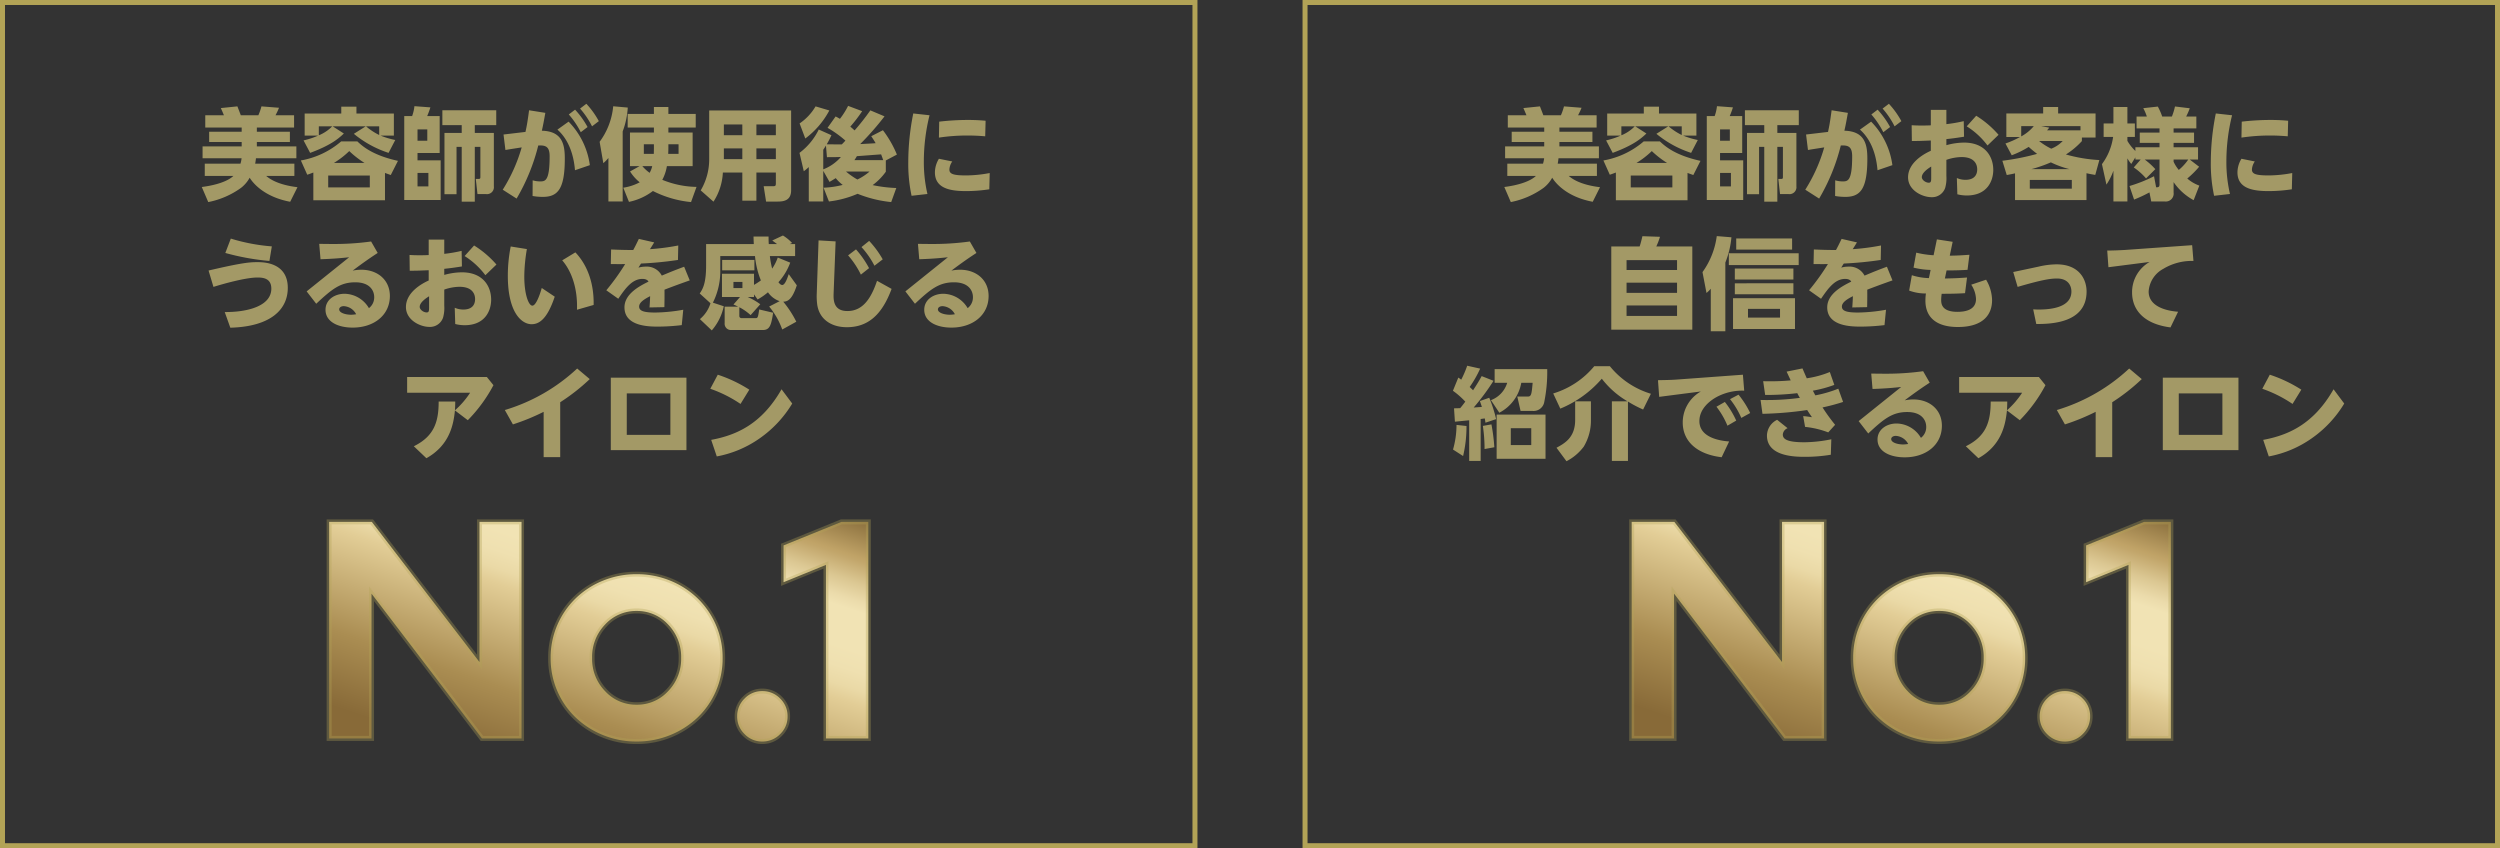 <svg xmlns="http://www.w3.org/2000/svg" xmlns:xlink="http://www.w3.org/1999/xlink" width="501.061" height="170" viewBox="0 0 501.061 170">
  <rect x="0" y="0" width="501.061" height="170" fill="#333333" stroke="none"/>
  <defs>
    <linearGradient id="linear-gradient" x1="1.093" y1="-0.482" x2="-2.281" y2="3.601" gradientUnits="objectBoundingBox">
      <stop offset="0" stop-color="#88673c"/>
      <stop offset="0.033" stop-color="#6d542b"/>
      <stop offset="0.059" stop-color="#6d542b"/>
      <stop offset="0.081" stop-color="#8a6f3d"/>
      <stop offset="0.107" stop-color="#c0a367"/>
      <stop offset="0.109" stop-color="#c2a66b"/>
      <stop offset="0.124" stop-color="#dbc792"/>
      <stop offset="0.136" stop-color="#ebdbab"/>
      <stop offset="0.143" stop-color="#f1e3b4"/>
      <stop offset="0.169" stop-color="#f1e3b4"/>
      <stop offset="0.183" stop-color="#efe0b0"/>
      <stop offset="0.195" stop-color="#ead9a6"/>
      <stop offset="0.205" stop-color="#e2cd96"/>
      <stop offset="0.273" stop-color="#aa8d52"/>
      <stop offset="0.323" stop-color="#886a38"/>
      <stop offset="0.544" stop-color="#886a38"/>
      <stop offset="0.635" stop-color="#9b7c45"/>
      <stop offset="0.824" stop-color="#cab076"/>
      <stop offset="0.854" stop-color="#e9d6a2"/>
      <stop offset="0.884" stop-color="#fcf6d4"/>
      <stop offset="0.929" stop-color="#fcf6d4"/>
      <stop offset="0.94" stop-color="#e7d59b"/>
      <stop offset="0.955" stop-color="#c5a86e"/>
      <stop offset="0.974" stop-color="#795b34"/>
      <stop offset="1" stop-color="#795b34"/>
    </linearGradient>
  </defs>
  <g id="グループ_3754" data-name="グループ 3754" transform="translate(-432.939 -1996)">
    <path id="パス_39774" data-name="パス 39774" d="M-78.96-5.7v2.46h5.74c-1.66,1.56-5.24,2.08-6.34,2.22L-78.26,2A16.759,16.759,0,0,0-71.7-.84a6.606,6.606,0,0,0,1.74-2.04c.7,1.14,2.98,3.86,8.12,4.82l1.46-2.92c-4.08-.5-5.64-1.74-6.28-2.26H-61V-5.7h-7.86c.06-.28.1-.56.16-1.08h8.1V-9.16h-7.92v-.88h6.62V-12.1h-6.62v-.84h7.46V-15.4h-3.72a12.992,12.992,0,0,0,.7-1.5l-3.52-.28a10.878,10.878,0,0,1-.62,1.78h-3.52c-.08-.24-.62-1.62-.68-1.78l-3.32.34c.22.48.52,1.2.62,1.44h-3.74v2.46h7.3v.84h-6.52v2.06h6.52v.88H-79.4v2.38h7.82A6.738,6.738,0,0,1-71.8-5.7Zm38.18-4.74a16.417,16.417,0,0,1-2.94-.88h2.66v-4.42h-7.5v-1.38H-51.6v1.38h-7.34v4.42h2.7a15.329,15.329,0,0,1-2.92.96l1.32,2.5c4.16-1.54,5.66-2.84,6.76-3.88l-2.24-1.44h6.62l-2.38,1.5a21.222,21.222,0,0,0,6.96,3.82ZM-44-13.18v1.74a12.784,12.784,0,0,1-2.64-1.74Zm-12.1,0h2.68a7.927,7.927,0,0,1-2.68,1.8Zm13.26,9.34c.36.14.5.18,1.16.42l1.44-2.84c-5.1-1.12-7.12-2.94-8.14-3.9h-3.24A16.849,16.849,0,0,1-59.7-6.34l1.28,2.86c.48-.16.58-.2,1.22-.44V1.64h14.36Zm-10.24-2A17.461,17.461,0,0,0-50-8.22a19.112,19.112,0,0,0,3.06,2.38Zm7.2,4.9h-8.34V-3.32h8.34Zm6.9-14.3V1.58h7.3V-6.36h-4.64V-7.84h4.44v-7.4h-2.5c.14-.34.4-.96.64-1.74l-3.2-.24a8.092,8.092,0,0,1-.46,1.98Zm14.14,1.82h4.3V-16.4h-10.8v2.98h3.88v1.56h-3.46V.42h2.42V-9.06h1.04V1.92h2.62V-9.06h1.12V-3c0,.3-.1.36-.34.36h-.58L-24.3.4h1.7a1.392,1.392,0,0,0,1.58-1.56v-10.7h-3.82Zm-9.52,3.12h-1.96v-2.26h1.96Zm.22,9.16h-2.18v-2.7h2.18ZM-13.26.78a11.718,11.718,0,0,0,2.04.18C-8.2.96-6.8-.6-6.8-6.72c0-2.8-.48-5.48-4.6-5.58.26-1.14.38-1.8.7-3.58l-3.26-.52c-.32,2.44-.48,3.22-.72,4.34l-4.4.52.38,3.1c.94-.16,1.22-.2,3.26-.52a32.512,32.512,0,0,1-3.8,8.48l2.78,1.78A39.75,39.75,0,0,0-12.12-9.34c1.54-.08,2.28.26,2.28,2.18,0,5-.9,5.02-1.94,5.02a5.354,5.354,0,0,1-1.46-.22ZM-1.78-5.4a15.364,15.364,0,0,0-4.26-8.72l-2.24,1.6c1.32,1.16,3.14,3.54,3.52,8.14ZM-6-15.56A17.09,17.09,0,0,1-3.6-12l1.36-1.04a17.092,17.092,0,0,0-2.5-3.48Zm2.26-1.18a16.841,16.841,0,0,1,2.4,3.56L.02-14.22a16.952,16.952,0,0,0-2.5-3.48Zm14.8,7.78c0,.7-.02,1-.02,1.3h-2V-9.58h2.02Zm8.38-3.98v-2.72H13.96v-1.4h-2.9v1.4H5.8v2.72h5.26v1H6.26V-5.2H8.18L6.28-4.14A8.564,8.564,0,0,0,8.22-1.96,10.463,10.463,0,0,1,4.92-.88L6.06,1.96a11.843,11.843,0,0,0,4.8-2.18A21.427,21.427,0,0,0,18.5,2l1.1-3.04a18.814,18.814,0,0,1-6.86-1.42,8.73,8.73,0,0,0,.92-2.74h5.16v-6.74H13.96v-1ZM13.96-9.58H16v1.92H13.92c.02-.26.04-.76.04-1.3ZM10.72-5.2a4.93,4.93,0,0,1-.52,1.34A8.721,8.721,0,0,1,8.74-5.2ZM1.94,1.88H4.8V-12.16a16.2,16.2,0,0,0,1.02-4.78L2.9-17.2A14.111,14.111,0,0,1,.18-10.08L.92-5.8A8.377,8.377,0,0,0,1.94-6.84ZM38.56-16.36H22.14v9.74a12.215,12.215,0,0,1-1.7,6.28L23,1.92a11.806,11.806,0,0,0,1.88-5.84h3.9V1.72H31.6V-3.92h3.9v2.18c0,.48-.12.56-.52.56H33.06l.48,3.08h2.28c1.22,0,2.74-.18,2.74-2.26ZM28.78-11.4h-3.7v-2.16h3.7Zm6.72,0H31.6v-2.16h3.9ZM28.78-6.6h-3.7V-8.76h3.7Zm6.72,0H31.6V-8.76h3.9ZM46.26-2.04c.46-.28.82-.48,1.24-.76a8.043,8.043,0,0,0,1.4,1.36,18.079,18.079,0,0,1-3.84.56l1.08,2.76A20.321,20.321,0,0,0,51.88.34,24.558,24.558,0,0,0,58.62,2L59.64-.82A27.57,27.57,0,0,1,54.9-1.4a12.058,12.058,0,0,0,2.64-2.68V-6.34l2.22-1.18a21.557,21.557,0,0,0-2.8-4.88l-2.34,1.2c.54.82.64.98.88,1.4-.78.06-2.04.12-3.1.18a57.194,57.194,0,0,0,4.88-5.56l-2.84-1.2a46.907,46.907,0,0,1-3.16,4.02c-.22-.2-.42-.4-.86-.76a29.022,29.022,0,0,0,2.38-3.1l-2.82-1.06a15.229,15.229,0,0,1-1.64,2.6c-.36-.22-.48-.28-.86-.48l-1.62,2.28a21.323,21.323,0,0,1,3.58,2.56c-.18.2-.3.34-.72.76-.46,0-2.06,0-3.02-.02a20.35,20.35,0,0,0,.94-1.82L44.1-12.54a12.9,12.9,0,0,1-3.86,4.68l.86,3.68a10.19,10.19,0,0,0,1-.84v6.9H45V-4.26ZM51.24-6.4a8.707,8.707,0,0,0,.5-.8c.32-.02,4.24-.32,4.86-.36.08.22.16.42.42,1.16ZM45-8.48c.28-.42.4-.62.54-.84L45.74-7c.9,0,1.8,0,2.8-.04A8.9,8.9,0,0,1,45-4.56Zm9.28,4.36a10.791,10.791,0,0,1-2.44,1.6,14.538,14.538,0,0,1-2.28-1.6ZM41.4-10.74a17.065,17.065,0,0,0,4.82-5.62l-2.76-.82a10.617,10.617,0,0,1-3.2,3.42Zm21.64-5.02a49.667,49.667,0,0,0-1,9.66A30.746,30.746,0,0,0,62.7.74L65.88.38a28.2,28.2,0,0,1-.72-6.58,38.631,38.631,0,0,1,1.14-9.2Zm5.14,4.84a38.766,38.766,0,0,1,5.72-.42c1.8,0,3.04.12,3.56.16l.08-3.12c-.7-.06-1.86-.16-3.6-.16a51.056,51.056,0,0,0-5.7.34Zm10.18,7.1a25.87,25.87,0,0,1-4.72.48c-2.54,0-3.36-.28-3.36-1.18a3.081,3.081,0,0,1,.58-1.62l-2.68-.54a5.346,5.346,0,0,0-.8,2.72C67.38-.7,70.5-.2,73.64-.2a31.447,31.447,0,0,0,4.64-.36ZM-65.52,10.88a37.77,37.77,0,0,1-8.22-1.56l-1.1,2.88A48.747,48.747,0,0,0-66,13.8Zm-8.32,16.3c8.14-.22,11.52-3.68,11.52-7.98,0-5.16-5-5.16-6.1-5.16-1.54,0-3.1.12-9.78,1.68l.98,3.28c1.86-.58,6.42-1.88,8.82-1.88,1.02,0,2.78.1,2.78,2.22,0,3.58-4.96,4.74-9.34,4.7Zm17.22-4.8c3.12-2.92,4.82-4.3,7.82-4.3,2.9,0,3.8,1.64,3.8,2.98a2.7,2.7,0,0,1-1.06,2.2,5.754,5.754,0,0,0-4.88-2.88c-2,0-3.82,1.2-3.82,3.2,0,2.48,2.62,3.58,5.44,3.58,4.28,0,7.46-2.5,7.46-6.34,0-3.18-2.42-5.26-5.74-5.26a8.7,8.7,0,0,0-1.72.18c2.2-1.66,3.78-2.74,5.02-3.54l-1.32-2.3a53.843,53.843,0,0,1-7.9.5c-.96,0-1.72-.02-2.5-.02l.26,3.08c1.7-.06,3.38-.14,5.74-.4l-8.52,6.84Zm8,2.1a5.847,5.847,0,0,1-1.04.1c-1.02,0-2.36-.36-2.36-1.08,0-.32.32-.64.92-.64A2.967,2.967,0,0,1-48.62,24.48Zm14.54-11.86c-.78.04-1.6.04-1.84.04-.86,0-1.34-.02-2-.06l.04,3.16c1.52,0,1.78-.02,3.8-.1v2.06c-1.3.58-4.56,2.34-4.56,5.32,0,2.62,2.86,3.98,4.7,3.98a2.763,2.763,0,0,0,2.74-1.86,7.157,7.157,0,0,0,.24-2.42v-3.2a9.57,9.57,0,0,1,3.06-.56c2.54,0,3.12,1.42,3.12,2.46,0,.54-.12,2.1-2.36,2.1a4.266,4.266,0,0,1-1.72-.36l.1,3.26a7.542,7.542,0,0,0,1.88.24c4.16,0,5.32-2.98,5.32-5.12,0-2.68-1.64-5.48-5.86-5.48a13.3,13.3,0,0,0-3.54.52V15.38c1.42-.16,1.76-.2,3.54-.48l-.06-3.12a29.219,29.219,0,0,1-3.48.6V9.52h-3.12Zm.08,10.4c0,.7,0,1.1-.48,1.1-.64,0-1.4-.56-1.4-1.12,0-.98,1.56-1.92,1.88-2.12Zm7.12-10.2a15.431,15.431,0,0,1,4.16,3.84l2.22-2.14a19.741,19.741,0,0,0-4.48-3.82Zm9.24-1.92a30.323,30.323,0,0,0-.58,5.86c0,7.48,2.82,9.72,4.76,9.72,1.44,0,3.1-.9,4.64-5.52l-2.6-1.74c-.28,1.02-1.1,3.54-1.88,3.54-.76,0-1.62-2.28-1.62-5.86a33.99,33.99,0,0,1,.52-5.48ZM-1.02,22.62c.02-1.48.04-6.64-3.66-10.54l-2.64,1.6c1.8,2.06,3.12,5.5,2.96,9.9ZM8.04,9.38c-.6,1.24-.78,1.6-1.12,2.22-1.32.02-3.1-.04-4.44-.1l-.06,2.92c1.78.02,1.96.02,2.88,0a45.475,45.475,0,0,1-3.78,5.26l2.4,1.7c1.44-2.12,2.8-3.98,4.84-3.98.86,0,1.12.38,1.22.54-1.6.8-4.82,2.38-4.82,5.16,0,3.86,5,3.86,6.76,3.86a40.28,40.28,0,0,0,4.72-.3l.3-3.08a33.479,33.479,0,0,1-5.64.56c-2.26,0-3.2-.32-3.2-1.2s1.16-1.54,2.2-2.08c0,.04-.02.98-.12,2.26l2.98-.06c.02-1.18.04-2.12.02-3.5.5-.2,2.82-1.08,5.06-1.86l-1.12-2.74c-1.92.72-2.18.82-4.48,1.78a3.406,3.406,0,0,0-3.28-1.8,5.107,5.107,0,0,0-1.4.2c.28-.44.38-.62.52-.82a70.673,70.673,0,0,0,7.4-.72l.06-2.9a45.642,45.642,0,0,1-5.68.74c.14-.18.72-1.14.86-1.36ZM27,22.54a6.442,6.442,0,0,1,.92.42H25.24v3.28a1.259,1.259,0,0,0,1.38,1.4h6.3c1.46,0,1.66-1.18,2.04-3.46l-2.8-.66c-.24,1.74-.32,1.74-.78,1.74H28.66a.424.424,0,0,1-.48-.46V23.08a10.346,10.346,0,0,1,2.26,1.58l1.94-2.18a12.86,12.86,0,0,0-2.54-1.46h1.28V20.5l.72,1.02a12.784,12.784,0,0,0,2.08-1.44,4.666,4.666,0,0,0,2.34,1.78l-2.1,1.08a15.3,15.3,0,0,1,2.62,4.6l2.82-1.56a20.959,20.959,0,0,0-2.62-4.02c.94,0,1.82-.5,2.72-3.28l-1.62-2.24c-.24.7-.72,2.18-1.3,2.18-.3,0-.6-.32-.76-.56a12.049,12.049,0,0,0,2.36-3.92l-2.5-1.02a9.5,9.5,0,0,1-1.12,2.22,17.846,17.846,0,0,1-.46-2.52h5.06v-2.4H38.28l.48-.22a8.828,8.828,0,0,0-1.84-1.5l-2.14,1c.32.24.86.64.96.72H34.08c-.04-.6-.04-1.06-.04-1.52H31.02c.02.42.02.72.06,1.52H21.52v4.34c0,3.46-.64,4.64-1.28,5.56l2.16,1.96a6.752,6.752,0,0,1-2.12,3.18l2.38,2.26a10.734,10.734,0,0,0,2.4-4.84l-2.18-.72a13.993,13.993,0,0,0,1.48-6.06V12.82h6.96A17.036,17.036,0,0,0,32.5,17.7a13.723,13.723,0,0,1-1.38.9V16.36H24.7v4.66h3.62ZM28.8,18v1.24H27V18Zm-4.06-2.32H31.2V13.6H24.74Zm19.32-6L43.7,20.26a12.885,12.885,0,0,0,.08,2.2c.38,2.98,2.78,4.62,5.94,4.62,4.32,0,7.08-2.56,8.98-7.68l-2.92-1.62c-1.26,3.76-2.98,6.06-5.94,6.06-2.9,0-2.8-2.38-2.76-3.62l.4-10.34Zm5.92,3a17.5,17.5,0,0,1,2.56,3.86l1.64-1.3a19.407,19.407,0,0,0-2.62-3.76Zm2.68-1.66a16.9,16.9,0,0,1,2.6,3.74l1.66-1.28a19.146,19.146,0,0,0-2.72-3.7ZM63.38,22.38c3.12-2.92,4.82-4.3,7.82-4.3,2.9,0,3.8,1.64,3.8,2.98a2.7,2.7,0,0,1-1.06,2.2,5.754,5.754,0,0,0-4.88-2.88c-2,0-3.82,1.2-3.82,3.2,0,2.48,2.62,3.58,5.44,3.58,4.28,0,7.46-2.5,7.46-6.34,0-3.18-2.42-5.26-5.74-5.26a8.7,8.7,0,0,0-1.72.18c2.2-1.66,3.78-2.74,5.02-3.54L74.38,9.9a53.843,53.843,0,0,1-7.9.5c-.96,0-1.72-.02-2.5-.02l.26,3.08c1.7-.06,3.38-.14,5.74-.4L61.46,19.9Zm8,2.1a5.847,5.847,0,0,1-1.04.1c-1.02,0-2.36-.36-2.36-1.08,0-.32.32-.64.92-.64A2.967,2.967,0,0,1,71.38,24.48ZM-34.54,53.34c4.5-2.52,5.42-6.46,5.72-9.58l2.58,1.96A29.9,29.9,0,0,0-21.1,38.7l-1.32-1.64H-38.4v3.16h12.62a17.223,17.223,0,0,1-3.04,3.52c.04-.66.06-1.06.06-1.76h-3.32c0,4.08-.92,6.96-4.98,8.96ZM-7.72,42.12A39.668,39.668,0,0,0-1.8,37.48l-2.52-2.12a36.57,36.57,0,0,1-14.5,8.32l1.62,2.88a42.92,42.92,0,0,0,6.16-2.52v9.08h3.32Zm10.14,9.6H17.58V37.2H2.42Zm3.2-3.06V40.34h8.74v8.32ZM30.18,39.6a27.593,27.593,0,0,0-6.32-3l-1.5,2.82a25.668,25.668,0,0,1,6.06,3.04Zm6.46-.08c-3.98,6.98-9.04,9.2-14.1,10.14l1.12,3.32a21.833,21.833,0,0,0,8.62-3.64,22.888,22.888,0,0,0,6.5-6.96Z" transform="translate(552.939 2034.5)" fill="#a39966"/>
    <path id="パス_39775" data-name="パス 39775" d="M-78.96-5.7v2.46h5.74c-1.66,1.56-5.24,2.08-6.34,2.22L-78.26,2A16.759,16.759,0,0,0-71.7-.84a6.606,6.606,0,0,0,1.74-2.04c.7,1.14,2.98,3.86,8.12,4.82l1.46-2.92c-4.08-.5-5.64-1.74-6.28-2.26H-61V-5.7h-7.86c.06-.28.1-.56.16-1.08h8.1V-9.16h-7.92v-.88h6.62V-12.1h-6.62v-.84h7.46V-15.4h-3.72a12.992,12.992,0,0,0,.7-1.5l-3.52-.28a10.878,10.878,0,0,1-.62,1.78h-3.52c-.08-.24-.62-1.62-.68-1.78l-3.32.34c.22.48.52,1.2.62,1.44h-3.74v2.46h7.3v.84h-6.52v2.06h6.52v.88H-79.4v2.38h7.82A6.738,6.738,0,0,1-71.8-5.7Zm38.18-4.74a16.417,16.417,0,0,1-2.94-.88h2.66v-4.42h-7.5v-1.38H-51.6v1.38h-7.34v4.42h2.7a15.329,15.329,0,0,1-2.92.96l1.32,2.5c4.16-1.54,5.66-2.84,6.76-3.88l-2.24-1.44h6.62l-2.38,1.5a21.222,21.222,0,0,0,6.96,3.82ZM-44-13.18v1.74a12.784,12.784,0,0,1-2.64-1.74Zm-12.1,0h2.68a7.927,7.927,0,0,1-2.68,1.8Zm13.26,9.34c.36.14.5.18,1.16.42l1.44-2.84c-5.1-1.12-7.12-2.94-8.14-3.9h-3.24A16.849,16.849,0,0,1-59.7-6.34l1.28,2.86c.48-.16.58-.2,1.22-.44V1.64h14.36Zm-10.24-2A17.461,17.461,0,0,0-50-8.22a19.112,19.112,0,0,0,3.06,2.38Zm7.2,4.9h-8.34V-3.32h8.34Zm6.9-14.3V1.58h7.3V-6.36h-4.64V-7.84h4.44v-7.4h-2.5c.14-.34.4-.96.64-1.74l-3.2-.24a8.092,8.092,0,0,1-.46,1.98Zm14.14,1.82h4.3V-16.4h-10.8v2.98h3.88v1.56h-3.46V.42h2.42V-9.06h1.04V1.92h2.62V-9.06h1.12V-3c0,.3-.1.36-.34.36h-.58L-24.3.4h1.7a1.392,1.392,0,0,0,1.58-1.56v-10.7h-3.82Zm-9.52,3.12h-1.96v-2.26h1.96Zm.22,9.16h-2.18v-2.7h2.18ZM-13.26.78a11.718,11.718,0,0,0,2.04.18C-8.2.96-6.8-.6-6.8-6.72c0-2.8-.48-5.48-4.6-5.58.26-1.14.38-1.8.7-3.58l-3.26-.52c-.32,2.44-.48,3.22-.72,4.34l-4.4.52.38,3.1c.94-.16,1.22-.2,3.26-.52a32.512,32.512,0,0,1-3.8,8.48l2.78,1.78A39.75,39.75,0,0,0-12.12-9.34c1.54-.08,2.28.26,2.28,2.18,0,5-.9,5.02-1.94,5.02a5.354,5.354,0,0,1-1.46-.22ZM-1.78-5.4a15.364,15.364,0,0,0-4.26-8.72l-2.24,1.6c1.32,1.16,3.14,3.54,3.52,8.14ZM-6-15.56A17.09,17.09,0,0,1-3.6-12l1.36-1.04a17.092,17.092,0,0,0-2.5-3.48Zm2.26-1.18a16.841,16.841,0,0,1,2.4,3.56L.02-14.22a16.952,16.952,0,0,0-2.5-3.48Zm9.66,3.36c-.78.04-1.6.04-1.84.04-.86,0-1.34-.02-2-.06l.04,3.16c1.52,0,1.78-.02,3.8-.1v2.06c-1.3.58-4.56,2.34-4.56,5.32,0,2.62,2.86,3.98,4.7,3.98A2.763,2.763,0,0,0,8.8-.84a7.157,7.157,0,0,0,.24-2.42v-3.2a9.57,9.57,0,0,1,3.06-.56c2.54,0,3.12,1.42,3.12,2.46,0,.54-.12,2.1-2.36,2.1a4.266,4.266,0,0,1-1.72-.36l.1,3.26a7.542,7.542,0,0,0,1.88.24c4.16,0,5.32-2.98,5.32-5.12,0-2.68-1.64-5.48-5.86-5.48a13.3,13.3,0,0,0-3.54.52v-1.22c1.42-.16,1.76-.2,3.54-.48l-.06-3.12a29.219,29.219,0,0,1-3.48.6v-2.86H5.92ZM6-2.98c0,.7,0,1.1-.48,1.1-.64,0-1.4-.56-1.4-1.12,0-.98,1.56-1.92,1.88-2.12Zm7.12-10.2a15.431,15.431,0,0,1,4.16,3.84l2.22-2.14a19.741,19.741,0,0,0-4.48-3.82Zm9.02,5.8a19.057,19.057,0,0,0,3.4-1.68c.48.44.84.74,1.68,1.4a48.691,48.691,0,0,1-6.96,1.38l.88,2.86c.96-.18,1.18-.22,1.66-.34V1.6H37.12V-3.78c1.02.22,1.1.22,1.76.34l.82-2.98A30.276,30.276,0,0,1,33-7.54a15.732,15.732,0,0,0,3.2-2.68v-.72h2.74v-4.82h-7.5v-1.3h-3v1.3H21.06v4.72H23.8a18.061,18.061,0,0,1-2.92,1.3Zm7.08-5c.22-.26.26-.3.44-.54l-1.64-.3h7.9v.84ZM34.18-.68H25.76V-2.44h8.42Zm-1.82-9.56a6.378,6.378,0,0,1-2.3,1.54,12.839,12.839,0,0,1-2.44-1.54ZM26.08-4.6a27.347,27.347,0,0,0,3.9-1.36A19.471,19.471,0,0,0,33.72-4.6Zm-2.04-8.62h2.52a8.621,8.621,0,0,1-2.52,2.06ZM46.6-4.94a12.7,12.7,0,0,1,2.46,2.2L50.92-4.6A14.38,14.38,0,0,0,48.8-6.52h2.96v4.98c0,.58-.3.58-.68.58l-.42-2.22a28.4,28.4,0,0,1-4.92,1.96l.92,2.72A27.346,27.346,0,0,0,49.74.06l.36,1.82h2.72A1.585,1.585,0,0,0,54.58.08V-2A11.516,11.516,0,0,0,58.6,1.62L59.74-1.3a7.628,7.628,0,0,1-2.42-1.42A18.344,18.344,0,0,0,59.7-5.08L57.82-6.52h1.66V-8.98h-4.9v-.88h4.1v-2.06h-4.1v-.84h4.56v-2.38H57.1a14.073,14.073,0,0,0,.72-1.66l-2.96-.36a12.758,12.758,0,0,1-.62,2.02H52.3a12.6,12.6,0,0,0-.88-2l-2.92.32a9.58,9.58,0,0,1,.72,1.68H47.16v2.38h4.6v.84H47.8v2.06h3.96v.88H46.92v.74a9.613,9.613,0,0,1-1.6-2.02v-.8h1.5v-2.7h-1.5v-3.3h-2.8v3.3H40.56v2.7h1.9A11.935,11.935,0,0,1,40.22-5.6l.9,4.1a12.4,12.4,0,0,0,1.4-2.78V1.88h2.8V-6.76a6.643,6.643,0,0,0,.78,1.12l.82-1.32v.44h1.06Zm7.98-1.58h2.94a10.334,10.334,0,0,1-1.9,2.08,7.632,7.632,0,0,1-1.04-1.64Zm8.46-9.24a49.667,49.667,0,0,0-1,9.66A30.746,30.746,0,0,0,62.7.74L65.88.38a28.2,28.2,0,0,1-.72-6.58,38.631,38.631,0,0,1,1.14-9.2Zm5.14,4.84a38.766,38.766,0,0,1,5.72-.42c1.8,0,3.04.12,3.56.16l.08-3.12c-.7-.06-1.86-.16-3.6-.16a51.056,51.056,0,0,0-5.7.34Zm10.18,7.1a25.87,25.87,0,0,1-4.72.48c-2.54,0-3.36-.28-3.36-1.18a3.081,3.081,0,0,1,.58-1.62l-2.68-.54a5.346,5.346,0,0,0-.8,2.72C67.38-.7,70.5-.2,73.64-.2a31.447,31.447,0,0,0,4.64-.36ZM-58.12,10.9V27.58h16.24V10.9H-49.1a14.039,14.039,0,0,0,.74-1.94l-3.52-.12c-.08.34-.32,1.38-.56,2.06Zm13.18,9.3H-55.06V18.16h10.12Zm0-4.58H-55.06V13.64h10.12Zm0,9.2H-55.06v-2.1h10.12Zm23.64-3.56H-33.72v6.18H-21.3Zm-3,3.9h-6.42V23.4h6.42ZM-35.26,14.12a17.875,17.875,0,0,0,1.22-5.06l-2.94-.24a15.83,15.83,0,0,1-2.86,7.22l.8,4.18a5.811,5.811,0,0,0,.86-.86V27.9h2.92ZM-21.88,9.3h-11.2v2.22h11.2Zm.26,6.02H-33.36v2.2h11.74Zm0,2.96H-33.36v2.2h11.74Zm1.06-6.02h-14v2.36h14Zm8.6-2.88c-.6,1.24-.78,1.6-1.12,2.22-1.32.02-3.1-.04-4.44-.1l-.06,2.92c1.78.02,1.96.02,2.88,0a45.475,45.475,0,0,1-3.78,5.26l2.4,1.7c1.44-2.12,2.8-3.98,4.84-3.98.86,0,1.12.38,1.22.54-1.6.8-4.82,2.38-4.82,5.16,0,3.86,5,3.86,6.76,3.86a40.28,40.28,0,0,0,4.72-.3l.3-3.08a33.479,33.479,0,0,1-5.64.56c-2.26,0-3.2-.32-3.2-1.2s1.16-1.54,2.2-2.08c0,.04-.02.98-.12,2.26l2.98-.06c.02-1.18.04-2.12.02-3.5.5-.2,2.82-1.08,5.06-1.86l-1.12-2.74c-1.92.72-2.18.82-4.48,1.78a3.406,3.406,0,0,0-3.28-1.8,5.107,5.107,0,0,0-1.4.2c.28-.44.38-.62.52-.82a70.673,70.673,0,0,0,7.4-.72l.06-2.9a45.642,45.642,0,0,1-5.68.74c.14-.18.72-1.14.86-1.36ZM6.48,12.66A20.1,20.1,0,0,1,3,12.14l-.54,3a16.194,16.194,0,0,0,3.42.46l-.34,1.64a12.137,12.137,0,0,1-3.42-.58l-.54,3.08a9.424,9.424,0,0,0,3.36.58,10.424,10.424,0,0,0-.1,1.44c0,3.46,2.34,5.28,6.5,5.28,5.14,0,6.86-2.54,6.86-5.38a8.317,8.317,0,0,0-1.2-4.1l-2.98,1a5.582,5.582,0,0,1,.96,2.86c0,2.18-2.08,2.58-3.72,2.58C8,24,8,22.26,8,21.6a8.769,8.769,0,0,1,.1-1.22c1.72,0,3.12-.02,4.68-.12l.4-3.14c-1.66.12-2.44.16-4.44.2l.34-1.62c2.08,0,3.24-.06,4.2-.12l.38-3.02c-1.32.1-2.62.18-3.94.18l.58-2.78L7.14,9.48Zm15.96,3.36L23.32,19c4.54-1.32,6.4-1.68,7.88-1.68,2.4,0,2.9,1.64,2.9,2.6,0,3.12-3.88,3.62-6.54,3.62-.48,0-.8-.02-1.12-.04l.62,2.94c2.92,0,10.08-.16,10.08-6.52,0-2.36-1.42-5.44-6.02-5.44a16.429,16.429,0,0,0-3.6.46ZM44.78,11.6c-.98.06-2.6.12-3.5.12l.24,3.34L49.78,14a6.956,6.956,0,0,0-3.52,6.12c0,3.4,2.26,6.3,7.7,7l1.52-3.14c-2.64-.2-5.9-1.16-5.9-4.06a5.558,5.558,0,0,1,2.94-4.54,11.016,11.016,0,0,1,6.04-1.58l-.26-3.16ZM-84.3,45.48c.12-.02.7-.1.82-.12.06.3.08.44.14.86l2.14-.72a26.994,26.994,0,0,0-1.38-4.28l-1.88.66c.18.5.26.72.4,1.18-.3.02-1.46.1-1.64.12a46.4,46.4,0,0,0,3.98-5.36l-2.38-.94c-.44.82-.76,1.36-1.72,2.84-.22-.22-.32-.32-.68-.66a22.29,22.29,0,0,0,2.1-3.68L-87,34.8a19.992,19.992,0,0,1-1.2,2.8,5.728,5.728,0,0,0-.58-.42l-1.08,2.64A16.127,16.127,0,0,1-87.38,42c-.66.88-.74.96-1.02,1.3-.3.02-.4.02-1.24.04l.18,2.68c.2-.02,2.38-.24,2.86-.28v8.14h2.3Zm13-.88h-9.8v8.86h9.8Zm-9.26-.38a8.378,8.378,0,0,0,4.4-6h2.28c-.2,2.24-.26,2.76-.96,2.76h-2.12l.66,2.88h2.38a2.178,2.178,0,0,0,2.34-1.66,30.41,30.41,0,0,0,.62-6.72H-81.5v2.74h2.52a5.362,5.362,0,0,1-3.26,3.48Zm-7.26,8.68a25.719,25.719,0,0,0,.68-6.02l-2-.22a18.137,18.137,0,0,1-.7,4.94Zm13.66-2.2h-4.1V47.32h4.1Zm-7.4.44a37.026,37.026,0,0,0-.58-4.58l-1.72.3a31.047,31.047,0,0,1,.34,4.64ZM-58,41.94V53.88h3.22V41.98a23.753,23.753,0,0,0,3.04,1.6l1.56-3.16A16.854,16.854,0,0,1-58.4,34.9h-3.14a17.084,17.084,0,0,1-8.22,5.46l1.42,3.04a22.071,22.071,0,0,0,8.32-6,17.822,17.822,0,0,0,5.16,4.54Zm-7.36,0v3.74c0,3.5-2.08,4.66-3.74,5.56l2,2.7a10.065,10.065,0,0,0,3.46-2.92,10.144,10.144,0,0,0,1.44-5.3V41.94Zm20.26-4.36c-.98.08-2.78.1-3.66.12l.24,3.34,8.36-1.08a7.119,7.119,0,0,0-3.64,6.22c0,3.78,2.88,6.38,7.8,6.96l1.5-3.16c-1.96-.14-5.96-.82-5.96-4.08,0-2.66,2.42-4.26,3.44-4.82a10.843,10.843,0,0,1,5.54-1.28l-.26-3.2Zm8.06,5.44a16.141,16.141,0,0,1,2.2,3.8l1.76-1.02a17.438,17.438,0,0,0-2.28-3.74Zm2.72-1.52a16.61,16.61,0,0,1,2.26,3.76l1.78-.98a18.243,18.243,0,0,0-2.34-3.68Zm21.7-2.1a24.381,24.381,0,0,1-4.6,1.34c-.18-.32-.26-.48-.5-.94a24.371,24.371,0,0,0,4.3-1.16l-.9-2.58a19.561,19.561,0,0,1-4.62,1.26c-.66-1.5-.66-1.52-.86-1.98l-3.18.64c.52,1.12.58,1.24.82,1.76a46.488,46.488,0,0,1-5.52.16l.4,2.76a54.49,54.49,0,0,0,6.44-.36,9.425,9.425,0,0,0,.52.94,48.626,48.626,0,0,1-7.88.42l.38,2.78a71,71,0,0,0,8.96-.76c.34.54.48.74.96,1.44-.64-.1-1.18-.18-1.76-.22l.38,2.16a18.1,18.1,0,0,1,4.64,1.1l1.38-1.52a37.6,37.6,0,0,1-2.52-3.48,40.6,40.6,0,0,0,4.12-1.1Zm-1.4,10.14a27.833,27.833,0,0,1-5.42.6c-3.58,0-4.3-.68-4.3-1.56a1.49,1.49,0,0,1,.96-1.26l-2.1-1.68a3.58,3.58,0,0,0-2.04,3.16c0,4.24,5.74,4.26,7.66,4.26a31.636,31.636,0,0,0,5.14-.42Zm7.4-1.16c3.12-2.92,4.82-4.3,7.82-4.3,2.9,0,3.8,1.64,3.8,2.98a2.7,2.7,0,0,1-1.06,2.2A5.754,5.754,0,0,0-.94,46.38c-2,0-3.82,1.2-3.82,3.2,0,2.48,2.62,3.58,5.44,3.58,4.28,0,7.46-2.5,7.46-6.34,0-3.18-2.42-5.26-5.74-5.26a8.7,8.7,0,0,0-1.72.18C2.88,40.08,4.46,39,5.7,38.2L4.38,35.9a53.844,53.844,0,0,1-7.9.5c-.96,0-1.72-.02-2.5-.02l.26,3.08c1.7-.06,3.38-.14,5.74-.4L-8.54,45.9Zm8,2.1a5.847,5.847,0,0,1-1.04.1c-1.02,0-2.36-.36-2.36-1.08,0-.32.32-.64.92-.64A2.967,2.967,0,0,1,1.38,50.48Zm14.08,2.86c4.5-2.52,5.42-6.46,5.72-9.58l2.58,1.96A29.9,29.9,0,0,0,28.9,38.7l-1.32-1.64H11.6v3.16H24.22a17.223,17.223,0,0,1-3.04,3.52c.04-.66.06-1.06.06-1.76H17.92c0,4.08-.92,6.96-4.98,8.96ZM42.28,42.12a39.668,39.668,0,0,0,5.92-4.64l-2.52-2.12a36.57,36.57,0,0,1-14.5,8.32l1.62,2.88a42.919,42.919,0,0,0,6.16-2.52v9.08h3.32Zm10.14,9.6H67.58V37.2H52.42Zm3.2-3.06V40.34h8.74v8.32ZM80.18,39.6a27.593,27.593,0,0,0-6.32-3l-1.5,2.82a25.668,25.668,0,0,1,6.06,3.04Zm6.46-.08c-3.98,6.98-9.04,9.2-14.1,10.14l1.12,3.32a21.834,21.834,0,0,0,8.62-3.64,22.888,22.888,0,0,0,6.5-6.96Z" transform="translate(814 2034.5)" fill="#a39966"/>
    <path id="パス_39771" data-name="パス 39771" d="M3.906-43.4h8.556L34.038-15.314V-43.4H42.47V0H34.534L12.4-29.016V0H3.906ZM48.3-16.12a16.393,16.393,0,0,1,1.333-6.6,16.568,16.568,0,0,1,3.658-5.332,17.12,17.12,0,0,1,5.487-3.565,17.573,17.573,0,0,1,6.758-1.3,17.573,17.573,0,0,1,6.758,1.3,17.12,17.12,0,0,1,5.487,3.565,16.568,16.568,0,0,1,3.658,5.332,16.393,16.393,0,0,1,1.333,6.6,16.393,16.393,0,0,1-1.333,6.6,16.215,16.215,0,0,1-3.658,5.3A17.4,17.4,0,0,1,72.292-.682,17.573,17.573,0,0,1,65.534.62a17.573,17.573,0,0,1-6.758-1.3,17.4,17.4,0,0,1-5.487-3.534,16.215,16.215,0,0,1-3.658-5.3A16.393,16.393,0,0,1,48.3-16.12ZM65.534-6.758a8.416,8.416,0,0,0,6.324-2.728,9.253,9.253,0,0,0,2.6-6.634,9.33,9.33,0,0,0-2.6-6.7,8.416,8.416,0,0,0-6.324-2.728,8.416,8.416,0,0,0-6.324,2.728,9.33,9.33,0,0,0-2.6,6.7,9.253,9.253,0,0,0,2.6,6.634A8.416,8.416,0,0,0,65.534-6.758ZM90.706-9.486A4.9,4.9,0,0,1,94.3-8,4.9,4.9,0,0,1,95.79-4.4,4.828,4.828,0,0,1,94.3-.868,4.9,4.9,0,0,1,90.706.62,4.828,4.828,0,0,1,87.172-.868,4.828,4.828,0,0,1,85.684-4.4,4.9,4.9,0,0,1,87.172-8,4.828,4.828,0,0,1,90.706-9.486ZM111.972-43.4V0h-8.494V-34.782L94.984-31.31v-7.378L106.578-43.4Z" transform="translate(495 2144)" fill="url(#linear-gradient)"/>
    <path id="パス_39791" data-name="パス 39791" d="M3.906-43.4h8.556L34.038-15.314V-43.4H42.47V0H34.534L12.4-29.016V0H3.906ZM48.3-16.12a16.393,16.393,0,0,1,1.333-6.6,16.568,16.568,0,0,1,3.658-5.332,17.12,17.12,0,0,1,5.487-3.565,17.573,17.573,0,0,1,6.758-1.3,17.573,17.573,0,0,1,6.758,1.3,17.12,17.12,0,0,1,5.487,3.565,16.568,16.568,0,0,1,3.658,5.332,16.393,16.393,0,0,1,1.333,6.6,16.393,16.393,0,0,1-1.333,6.6,16.215,16.215,0,0,1-3.658,5.3A17.4,17.4,0,0,1,72.292-.682,17.573,17.573,0,0,1,65.534.62a17.573,17.573,0,0,1-6.758-1.3,17.4,17.4,0,0,1-5.487-3.534,16.215,16.215,0,0,1-3.658-5.3A16.393,16.393,0,0,1,48.3-16.12ZM65.534-6.758a8.416,8.416,0,0,0,6.324-2.728,9.253,9.253,0,0,0,2.6-6.634,9.33,9.33,0,0,0-2.6-6.7,8.416,8.416,0,0,0-6.324-2.728,8.416,8.416,0,0,0-6.324,2.728,9.33,9.33,0,0,0-2.6,6.7,9.253,9.253,0,0,0,2.6,6.634A8.416,8.416,0,0,0,65.534-6.758ZM90.706-9.486A4.9,4.9,0,0,1,94.3-8,4.9,4.9,0,0,1,95.79-4.4,4.828,4.828,0,0,1,94.3-.868,4.9,4.9,0,0,1,90.706.62,4.828,4.828,0,0,1,87.172-.868,4.828,4.828,0,0,1,85.684-4.4,4.9,4.9,0,0,1,87.172-8,4.828,4.828,0,0,1,90.706-9.486ZM111.972-43.4V0h-8.494V-34.782L94.984-31.31v-7.378L106.578-43.4Z" transform="translate(756.061 2144)" fill="url(#linear-gradient)"/>
    <g id="パス_39770" data-name="パス 39770" transform="translate(432.939 1996)" fill="none">
      <path d="M0,0H240V170H0Z" stroke="none"/>
      <path d="M 1 1 L 1 169 L 239 169 L 239 1 L 1 1 M 1.52587890625e-05 0 L 240 0 L 240 170 L 1.52587890625e-05 170 L 1.52587890625e-05 0 Z" stroke="none" fill="#b2a356"/>
    </g>
    <g id="パス_39773" data-name="パス 39773" transform="translate(694 1996)" fill="none">
      <path d="M0,0H240V170H0Z" stroke="none"/>
      <path d="M 1 1 L 1 169 L 239 169 L 239 1 L 1 1 M 0 0 L 240 0 L 240 170 L 0 170 L 0 0 Z" stroke="none" fill="#b2a356"/>
    </g>
    <path id="パス_39792" data-name="パス 39792" d="M3.906-43.4h8.556L34.038-15.314V-43.4H42.47V0H34.534L12.4-29.016V0H3.906ZM48.3-16.12a16.393,16.393,0,0,1,1.333-6.6,16.568,16.568,0,0,1,3.658-5.332,17.12,17.12,0,0,1,5.487-3.565,17.573,17.573,0,0,1,6.758-1.3,17.573,17.573,0,0,1,6.758,1.3,17.12,17.12,0,0,1,5.487,3.565,16.568,16.568,0,0,1,3.658,5.332,16.393,16.393,0,0,1,1.333,6.6,16.393,16.393,0,0,1-1.333,6.6,16.215,16.215,0,0,1-3.658,5.3A17.4,17.4,0,0,1,72.292-.682,17.573,17.573,0,0,1,65.534.62a17.573,17.573,0,0,1-6.758-1.3,17.4,17.4,0,0,1-5.487-3.534,16.215,16.215,0,0,1-3.658-5.3A16.393,16.393,0,0,1,48.3-16.12ZM65.534-6.758a8.416,8.416,0,0,0,6.324-2.728,9.253,9.253,0,0,0,2.6-6.634,9.33,9.33,0,0,0-2.6-6.7,8.416,8.416,0,0,0-6.324-2.728,8.416,8.416,0,0,0-6.324,2.728,9.33,9.33,0,0,0-2.6,6.7,9.253,9.253,0,0,0,2.6,6.634A8.416,8.416,0,0,0,65.534-6.758ZM90.706-9.486A4.9,4.9,0,0,1,94.3-8,4.9,4.9,0,0,1,95.79-4.4,4.828,4.828,0,0,1,94.3-.868,4.9,4.9,0,0,1,90.706.62,4.828,4.828,0,0,1,87.172-.868,4.828,4.828,0,0,1,85.684-4.4,4.9,4.9,0,0,1,87.172-8,4.828,4.828,0,0,1,90.706-9.486ZM111.972-43.4V0h-8.494V-34.782L94.984-31.31v-7.378L106.578-43.4Z" transform="translate(495 2144)" fill="none" stroke="#b2a356" stroke-width="1" opacity="0.339"/>
    <path id="パス_39793" data-name="パス 39793" d="M3.906-43.4h8.556L34.038-15.314V-43.4H42.47V0H34.534L12.4-29.016V0H3.906ZM48.3-16.12a16.393,16.393,0,0,1,1.333-6.6,16.568,16.568,0,0,1,3.658-5.332,17.12,17.12,0,0,1,5.487-3.565,17.573,17.573,0,0,1,6.758-1.3,17.573,17.573,0,0,1,6.758,1.3,17.12,17.12,0,0,1,5.487,3.565,16.568,16.568,0,0,1,3.658,5.332,16.393,16.393,0,0,1,1.333,6.6,16.393,16.393,0,0,1-1.333,6.6,16.215,16.215,0,0,1-3.658,5.3A17.4,17.4,0,0,1,72.292-.682,17.573,17.573,0,0,1,65.534.62a17.573,17.573,0,0,1-6.758-1.3,17.4,17.4,0,0,1-5.487-3.534,16.215,16.215,0,0,1-3.658-5.3A16.393,16.393,0,0,1,48.3-16.12ZM65.534-6.758a8.416,8.416,0,0,0,6.324-2.728,9.253,9.253,0,0,0,2.6-6.634,9.33,9.33,0,0,0-2.6-6.7,8.416,8.416,0,0,0-6.324-2.728,8.416,8.416,0,0,0-6.324,2.728,9.33,9.33,0,0,0-2.6,6.7,9.253,9.253,0,0,0,2.6,6.634A8.416,8.416,0,0,0,65.534-6.758ZM90.706-9.486A4.9,4.9,0,0,1,94.3-8,4.9,4.9,0,0,1,95.79-4.4,4.828,4.828,0,0,1,94.3-.868,4.9,4.9,0,0,1,90.706.62,4.828,4.828,0,0,1,87.172-.868,4.828,4.828,0,0,1,85.684-4.4,4.9,4.9,0,0,1,87.172-8,4.828,4.828,0,0,1,90.706-9.486ZM111.972-43.4V0h-8.494V-34.782L94.984-31.31v-7.378L106.578-43.4Z" transform="translate(756.061 2144)" fill="none" stroke="#b2a356" stroke-width="1" opacity="0.339"/>
  </g>
</svg>
